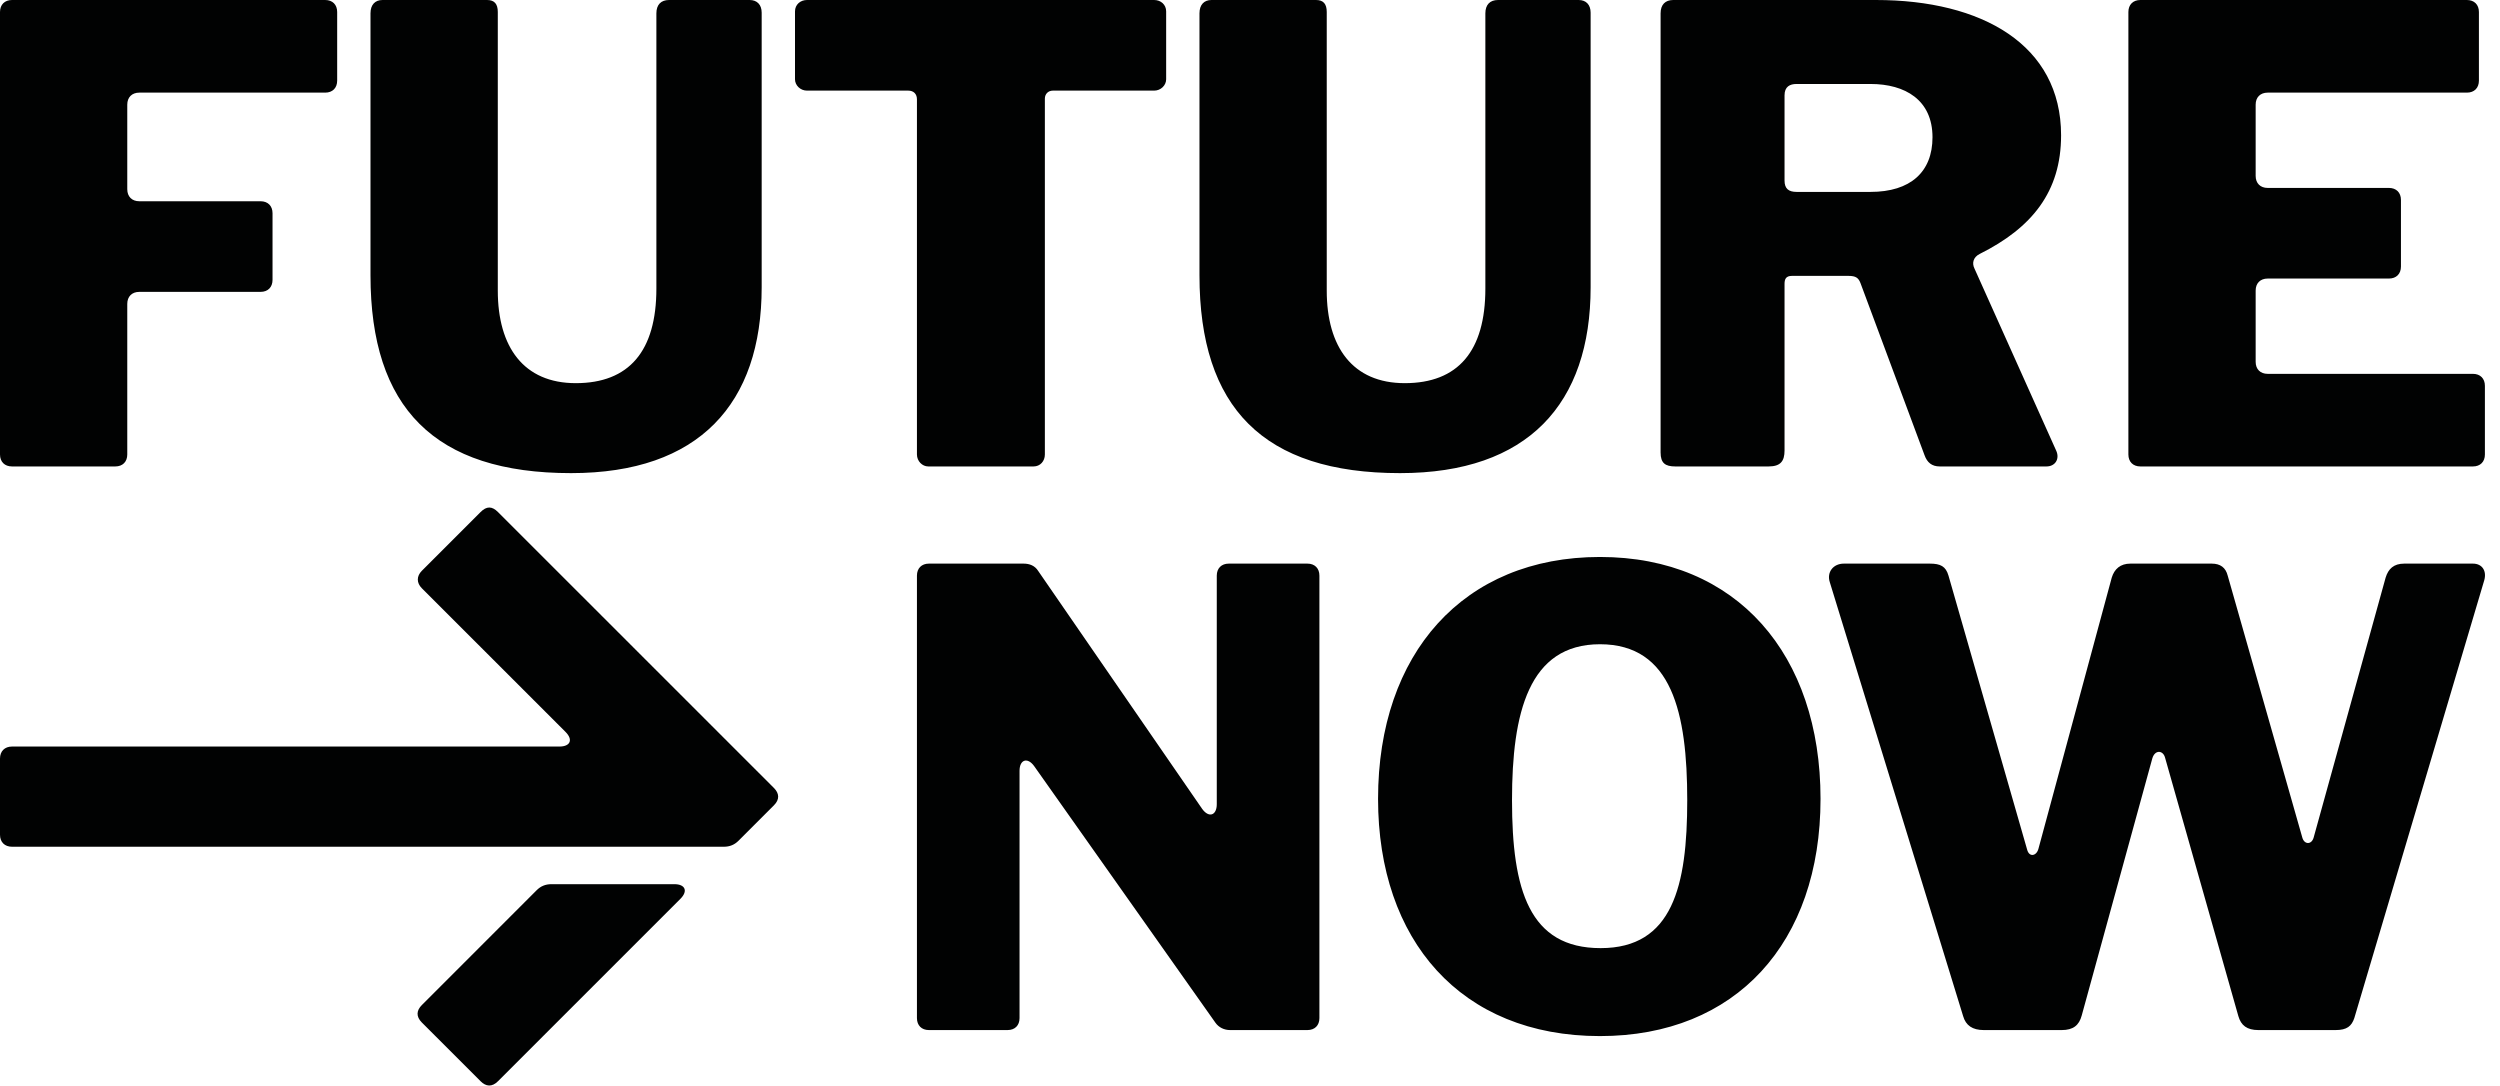 <?xml version="1.0" encoding="UTF-8"?>
<svg width="76px" height="33px" viewBox="0 0 76 33" version="1.1" xmlns="http://www.w3.org/2000/svg" xmlns:xlink="http://www.w3.org/1999/xlink">
    <!-- Generator: Sketch 53.2 (72643) - https://sketchapp.com -->
    <title>FutureNow_c</title>
    <desc>Created with Sketch.</desc>
    <g id="Page-1" stroke="none" stroke-width="1" fill="none" fill-rule="evenodd">
        <path d="M20.5,26.879 C20.825,26.879 20.927,27.082 20.683,27.326 L15.138,32.87 C14.956,33.053 14.773,33.033 14.61,32.87 L12.823,31.083 C12.641,30.9 12.661,30.718 12.823,30.555 L16.316,27.061 C16.438,26.94 16.581,26.879 16.763,26.879 L20.5,26.879 L20.5,26.879 Z M23.527,23.954 C23.689,24.117 23.709,24.3 23.527,24.482 L22.45,25.559 C22.328,25.681 22.186,25.741 22.003,25.741 L0.366,25.741 C0.142,25.741 0,25.599 0,25.376 L0,23.061 C0,22.837 0.142,22.695 0.366,22.695 L17.007,22.695 C17.332,22.695 17.434,22.492 17.19,22.248 L12.823,17.882 C12.661,17.719 12.661,17.516 12.823,17.353 L14.61,15.566 C14.793,15.383 14.956,15.383 15.138,15.566 L23.527,23.954 L23.527,23.954 Z M28.239,31.314 L30.63,31.314 C30.853,31.314 30.994,31.173 30.994,30.95 L30.994,23.434 C30.994,23.09 31.237,23.009 31.44,23.292 L36.95,31.092 C37.051,31.234 37.214,31.314 37.396,31.314 L39.746,31.314 C39.968,31.314 40.11,31.173 40.11,30.95 L40.11,17.499 C40.11,17.276 39.968,17.134 39.746,17.134 L37.355,17.134 C37.132,17.134 36.99,17.276 36.99,17.499 L36.99,24.447 C36.99,24.792 36.748,24.873 36.545,24.589 L31.561,17.357 C31.46,17.195 31.298,17.134 31.116,17.134 L28.239,17.134 C28.017,17.134 27.875,17.276 27.875,17.499 L27.875,30.95 C27.875,31.173 28.017,31.314 28.239,31.314 L28.239,31.314 Z M48.639,31.497 C52.771,31.497 55.344,28.661 55.344,24.285 C55.344,19.909 52.812,16.932 48.639,16.932 C44.486,16.932 41.893,19.869 41.893,24.285 C41.893,28.58 44.405,31.497 48.639,31.497 L48.639,31.497 Z M48.659,28.823 C46.491,28.823 45.965,27.06 45.965,24.326 C45.965,21.672 46.471,19.585 48.639,19.585 C50.827,19.585 51.292,21.672 51.292,24.326 C51.292,26.939 50.847,28.823 48.659,28.823 L48.659,28.823 Z M60.307,31.314 L62.677,31.314 C63.022,31.314 63.204,31.173 63.285,30.869 L65.432,23.05 C65.513,22.786 65.757,22.806 65.817,23.03 L68.046,30.89 C68.127,31.173 68.309,31.314 68.653,31.314 L71.003,31.314 C71.348,31.314 71.489,31.193 71.571,30.95 L75.521,17.641 C75.602,17.357 75.46,17.134 75.176,17.134 L73.09,17.134 C72.766,17.134 72.604,17.296 72.523,17.56 L70.335,25.461 C70.274,25.683 70.051,25.683 69.99,25.461 L67.722,17.499 C67.661,17.255 67.499,17.134 67.236,17.134 L64.764,17.134 C64.46,17.134 64.278,17.296 64.197,17.56 L61.968,25.805 C61.908,26.028 61.685,26.068 61.624,25.825 L59.234,17.499 C59.152,17.216 58.991,17.134 58.666,17.134 L56.053,17.134 C55.729,17.134 55.526,17.397 55.627,17.702 L59.679,30.89 C59.76,31.173 59.963,31.314 60.307,31.314 L60.307,31.314 Z M17.361,14.383 C21.25,14.383 23.155,12.276 23.155,8.731 L23.155,0.385 C23.155,0.142 23.013,0 22.79,0 L20.339,0 C20.096,0 19.954,0.142 19.954,0.405 L19.954,8.772 C19.954,10.676 19.123,11.648 17.503,11.648 C15.923,11.648 15.133,10.554 15.133,8.833 L15.133,0.365 C15.133,0.122 15.032,0 14.808,0 L11.628,0 C11.405,0 11.263,0.142 11.263,0.405 L11.263,8.366 C11.263,12.398 13.208,14.383 17.361,14.383 L17.361,14.383 Z M28.219,14.18 L31.42,14.18 C31.623,14.18 31.764,14.019 31.764,13.816 L31.764,2.998 C31.764,2.856 31.866,2.755 32.007,2.755 L35.087,2.755 C35.289,2.755 35.451,2.593 35.451,2.411 L35.451,0.345 C35.451,0.142 35.289,0 35.087,0 L24.532,0 C24.33,0 24.168,0.142 24.168,0.345 L24.168,2.411 C24.168,2.593 24.33,2.755 24.532,2.755 L27.612,2.755 C27.773,2.755 27.875,2.856 27.875,3.019 L27.875,13.816 C27.875,14.019 28.037,14.18 28.219,14.18 L28.219,14.18 Z M42.562,14.383 C46.451,14.383 48.355,12.276 48.355,8.731 L48.355,0.385 C48.355,0.142 48.214,0 47.991,0 L45.54,0 C45.297,0 45.155,0.142 45.155,0.405 L45.155,8.772 C45.155,10.676 44.324,11.648 42.704,11.648 C41.123,11.648 40.333,10.554 40.333,8.833 L40.333,0.365 C40.333,0.122 40.232,0 40.009,0 L36.829,0 C36.606,0 36.464,0.142 36.464,0.405 L36.464,8.366 C36.464,12.398 38.409,14.383 42.562,14.383 L42.562,14.383 Z M50.928,14.18 L53.764,14.18 C54.129,14.18 54.25,14.019 54.25,13.694 L54.25,8.63 C54.25,8.488 54.291,8.387 54.473,8.387 L56.195,8.387 C56.418,8.387 56.499,8.448 56.56,8.61 L58.505,13.836 C58.585,14.059 58.727,14.18 58.97,14.18 L62.212,14.18 C62.475,14.18 62.617,13.958 62.515,13.715 L60.024,8.164 C59.943,8.002 59.983,7.819 60.186,7.718 C61.766,6.928 62.657,5.834 62.657,4.113 C62.657,1.357 60.247,0 57.026,0 L50.867,0 C50.624,0 50.482,0.142 50.482,0.405 L50.482,13.755 C50.482,14.079 50.624,14.18 50.928,14.18 L50.928,14.18 Z M54.615,5.834 C54.372,5.834 54.25,5.733 54.25,5.49 L54.25,2.897 C54.25,2.634 54.412,2.553 54.615,2.553 L56.864,2.553 C57.917,2.553 58.748,3.039 58.748,4.173 C58.748,5.227 58.079,5.834 56.864,5.834 L54.615,5.834 Z M68.572,11 L68.572,8.833 C68.572,8.61 68.714,8.468 68.937,8.468 L72.624,8.468 C72.847,8.468 72.989,8.326 72.989,8.103 L72.989,6.077 C72.989,5.855 72.847,5.713 72.624,5.713 L68.937,5.713 C68.714,5.713 68.572,5.571 68.572,5.348 L68.572,3.181 C68.572,2.958 68.714,2.816 68.937,2.816 L74.994,2.816 C75.217,2.816 75.359,2.674 75.359,2.451 L75.359,0.365 C75.359,0.142 75.217,0 74.994,0 L65.068,0 C64.845,0 64.703,0.142 64.703,0.365 L64.703,13.816 C64.703,14.039 64.845,14.18 65.068,14.18 L75.177,14.18 C75.4,14.18 75.541,14.039 75.541,13.816 L75.541,11.729 C75.541,11.507 75.4,11.365 75.177,11.365 L68.937,11.365 C68.714,11.365 68.572,11.223 68.572,11 L68.572,11 Z M3.869,13.816 L3.869,9.238 C3.869,9.015 4.011,8.873 4.234,8.873 L7.921,8.873 C8.144,8.873 8.285,8.731 8.285,8.508 L8.285,6.482 C8.285,6.26 8.144,6.118 7.921,6.118 L4.234,6.118 C4.011,6.118 3.869,5.976 3.869,5.753 L3.869,3.181 C3.869,2.958 4.011,2.816 4.234,2.816 L9.886,2.816 C10.109,2.816 10.25,2.674 10.25,2.451 L10.25,0.365 C10.25,0.142 10.109,0 9.886,0 L0.365,0 C0.142,0 0,0.142 0,0.365 L0,13.816 C0,14.039 0.142,14.18 0.365,14.18 L3.505,14.18 C3.728,14.18 3.869,14.039 3.869,13.816 L3.869,13.816 Z" id="FutureNow_c" fill="#010202"></path>
    </g>
</svg>